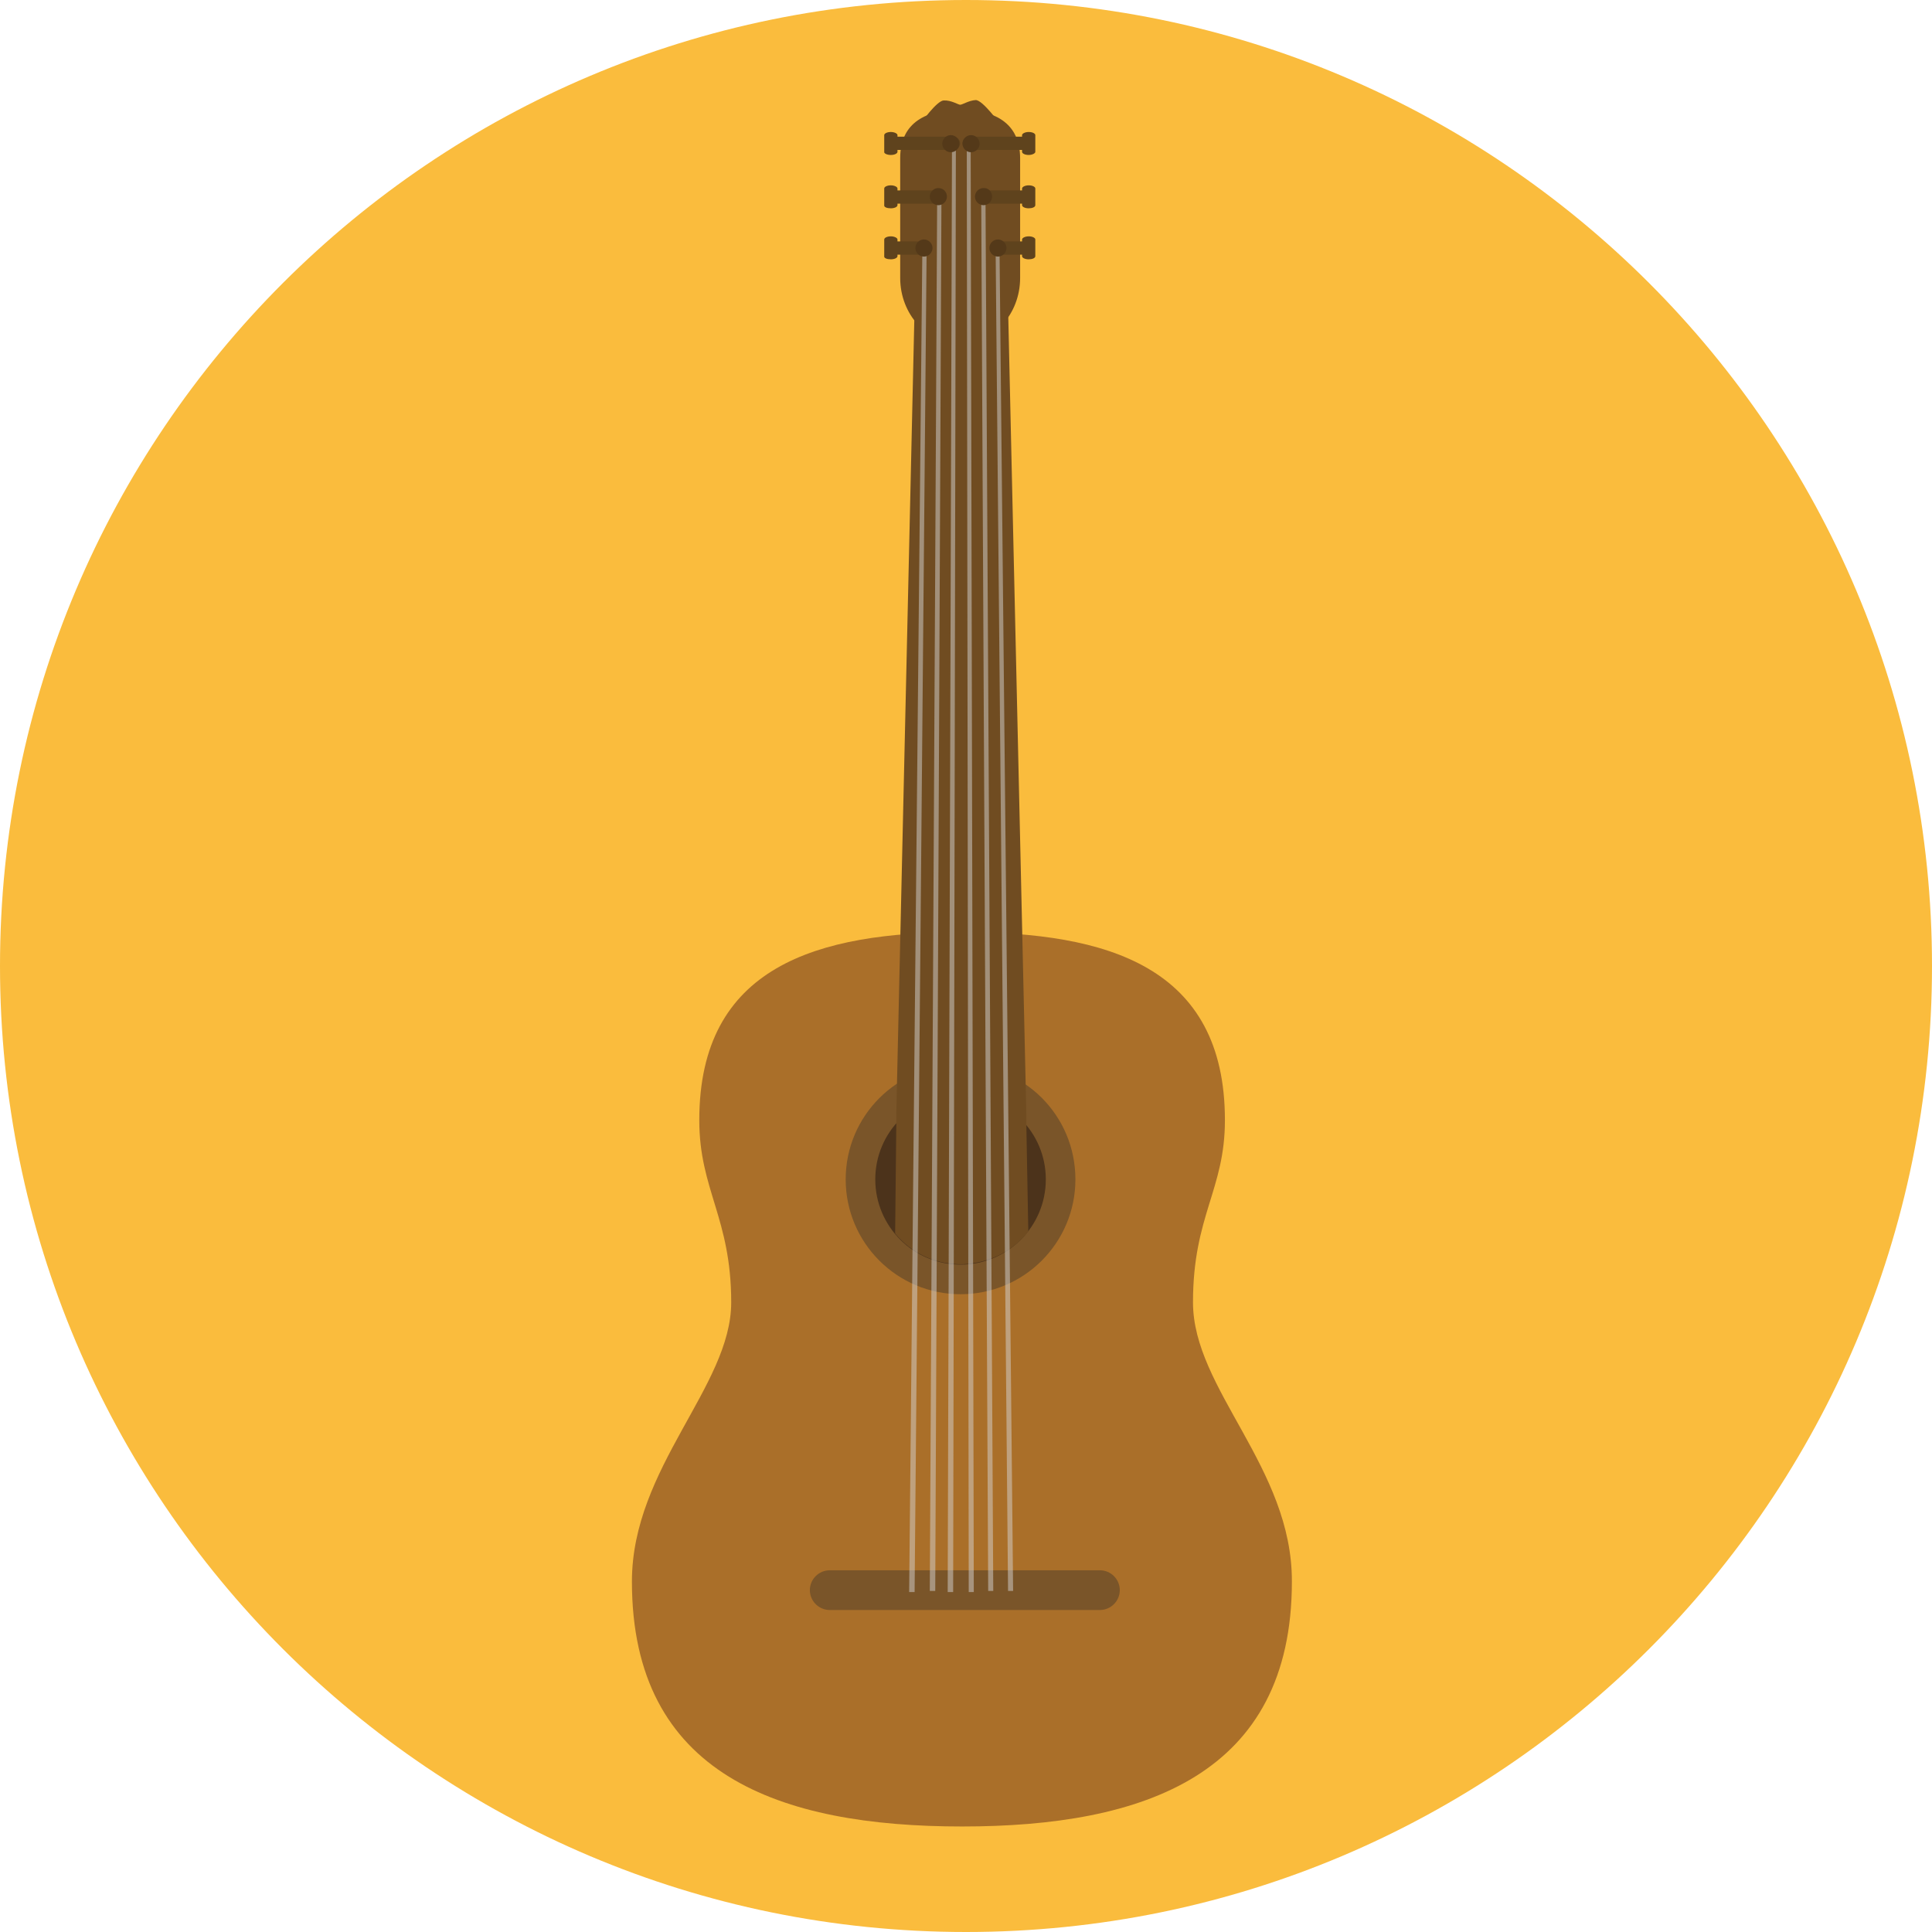 <?xml version="1.0" encoding="iso-8859-1"?>
<!-- Generator: Adobe Illustrator 19.0.0, SVG Export Plug-In . SVG Version: 6.00 Build 0)  -->
<svg version="1.1" id="Layer_1" xmlns="http://www.w3.org/2000/svg" xmlns:xlink="http://www.w3.org/1999/xlink" x="0px" y="0px"
	 viewBox="0 0 496.2 496.2" style="enable-background:new 0 0 496.2 496.2;" xml:space="preserve">
<path style="fill:#FABC3D;" d="M496.2,248.1C496.2,111.1,385.1,0,248.1,0S0,111.1,0,248.1s111.1,248.1,248.1,248.1
	S496.2,385.1,496.2,248.1z"/>
<path style="fill:#AA6F29;" d="M306.4,334.5c0-22.3,8.2-28.9,8.2-46.8c0-39.5-30.2-48.3-67.5-48.3s-67.5,8.8-67.5,48.3
	c0,17.9,8.2,25.1,8.2,46.8c0,21.6-25.5,42.4-25.5,71.7c0,49.6,37.9,62.9,84.8,62.9c46.8,0,84.7-13.3,84.7-62.9
	C331.9,376.9,306.4,356.8,306.4,334.5z"/>
<path style="fill:#7A5529;" d="M276.2,302.9c0,16.3-13.2,29.5-29.5,29.5s-29.5-13.2-29.5-29.5s13.2-29.5,29.5-29.5
	C263,273.3,276.2,286.5,276.2,302.9z"/>
<path style="fill:#4C331B;" d="M268.6,302.9c0,12.1-9.8,21.9-21.9,21.9s-21.9-9.8-21.9-21.9s9.8-21.9,21.9-21.9
	C258.8,281,268.6,290.8,268.6,302.9z"/>
<g>
	<path style="fill:#634421;" d="M246.6,324.8c-1,0-1.9-0.1-2.9-0.2C244.6,324.7,245.6,324.8,246.6,324.8z"/>
	<path style="fill:#634421;" d="M246.7,324.8c1.1,0,2.1-0.1,3.1-0.3C248.8,324.6,247.7,324.8,246.7,324.8L246.7,324.8z"/>
</g>
<g>
	<path style="fill:#704C21;" d="M246.6,324.8L246.6,324.8L246.6,324.8L246.6,324.8z"/>
	<path style="fill:#704C21;" d="M263.6,288.9v-2.7l-4.8-211.8H235l-4.8,211.5v2.6l-0.3,28.3c3.4,4.1,8.3,7,13.9,7.7
		c1,0.1,1.9,0.2,2.9,0.2c0,0,0,0,0.1,0c1.1,0,2.1-0.1,3.2-0.3c5.7-0.8,10.7-3.8,14.1-8.1L263.6,288.9z"/>
	<path style="fill:#704C21;" d="M246.6,28.2c-8.5,0-15.4,3.1-15.4,12.4v30.8c0,9.3,6.9,16.9,15.4,16.9S262,80.7,262,71.4V40.7
		C262,31.3,255.1,28.2,246.6,28.2z"/>
	<path style="fill:#704C21;" d="M246.6,26.9c-0.5,0-2.3-1.2-4.2-1.1c-1.8,0-6,6-6,6c0,9.3,4.6,16.9,10.2,16.9
		c5.7,0,10.2-7.6,10.2-16.9c0,0-4.4-6.1-6.2-6.1C248.8,25.8,247.2,26.9,246.6,26.9z"/>
</g>
<g>
	<path style="fill:#7A5529;" d="M287.6,408.4c0,2.8-2.3,5.1-5.1,5.1h-69.4c-2.8,0-5.1-2.3-5.1-5.1l0,0c0-2.8,2.3-5.1,5.1-5.1h69.4
		C285.3,403.3,287.6,405.6,287.6,408.4L287.6,408.4z"/>
	<path style="fill:#7A5529;" d="M272.5,408.4c0,1.7-1.4,3.2-3.2,3.2h-43.1c-1.7,0-3.2-1.4-3.2-3.2l0,0c0-1.7,1.4-3.2,3.2-3.2h43.1
		C271.1,405.2,272.5,406.7,272.5,408.4L272.5,408.4z"/>
</g>
<g style="opacity:0.5;">
	<polygon style="fill:#D3D3D3;" points="234.9,408.9 233.5,408.9 236.9,62.7 238,62.7 	"/>
	<polygon style="fill:#D3D3D3;" points="255.1,408.6 253.8,408.6 252,49.4 253.1,49.4 	"/>
	<polygon style="fill:#D3D3D3;" points="260.2,408.6 258.9,408.6 255.7,62.9 256.7,62.9 	"/>
	<polygon style="fill:#D3D3D3;" points="240.2,408.6 238.8,408.6 240.7,49.6 241.8,49.6 	"/>
	<polygon style="fill:#D3D3D3;" points="250.1,408.9 248.8,408.9 248.3,36.6 249.3,36.6 	"/>
	<polygon style="fill:#D3D3D3;" points="244.8,408.9 243.4,408.9 244.5,36.7 245.5,36.7 	"/>
</g>
<g>
	<path style="fill:#5F431D;" d="M264.2,39.8c-1,0-1.7-0.4-1.7-0.8v-4.3c0-0.4,0.8-0.8,1.7-0.8l0,0c1,0,1.7,0.4,1.7,0.8V39
		C265.9,39.4,265.1,39.8,264.2,39.8L264.2,39.8z"/>
	<path style="fill:#5F431D;" d="M264.2,53.5c-1,0-1.7-0.4-1.7-0.8v-4.3c0-0.4,0.8-0.8,1.7-0.8l0,0c1,0,1.7,0.4,1.7,0.8v4.3
		C265.9,53.2,265.1,53.5,264.2,53.5L264.2,53.5z"/>
	<path style="fill:#5F431D;" d="M263.2,62H257c-1,0-1.7,0.8-1.7,1.7c0,1,0.8,1.7,1.7,1.7h6.2c1,0,1.7-0.8,1.7-1.7
		C264.9,62.7,264.2,62,263.2,62z"/>
	<path style="fill:#5F431D;" d="M264.2,66.6c-1,0-1.7-0.4-1.7-0.8v-4.3c0-0.4,0.8-0.8,1.7-0.8l0,0c1,0,1.7,0.4,1.7,0.8v4.3
		C265.9,66.3,265.1,66.6,264.2,66.6L264.2,66.6z"/>
	<path style="fill:#5F431D;" d="M228.8,39.8c1,0,1.7-0.4,1.7-0.8v-4.3c0-0.4-0.8-0.8-1.7-0.8l0,0c-1,0-1.7,0.4-1.7,0.8V39
		C227,39.4,227.8,39.8,228.8,39.8L228.8,39.8z"/>
	<path style="fill:#5F431D;" d="M228.8,53.5c1,0,1.7-0.4,1.7-0.8v-4.3c0-0.4-0.8-0.8-1.7-0.8l0,0c-1,0-1.7,0.4-1.7,0.8v4.3
		C227,53.2,227.8,53.5,228.8,53.5L228.8,53.5z"/>
	<path style="fill:#5F431D;" d="M264.9,36.8c0-1-0.8-1.7-1.7-1.7h-14.3c-1,0-1.7,0.8-1.7,1.7c0,1,0.8,1.7,1.7,1.7h14.3
		C264.2,38.5,264.9,37.8,264.9,36.8z"/>
	<path style="fill:#5F431D;" d="M263.2,48.9h-9.9c-1,0-1.7,0.8-1.7,1.7c0,1,0.8,1.7,1.7,1.7h9.9c1,0,1.7-0.8,1.7-1.7
		C264.9,49.6,264.2,48.9,263.2,48.9z"/>
	<path style="fill:#5F431D;" d="M244.9,35.1h-15.1c-1,0-1.7,0.8-1.7,1.7c0,1,0.8,1.7,1.7,1.7h15.1c1,0,1.7-0.8,1.7-1.7
		S245.8,35.1,244.9,35.1z"/>
	<path style="fill:#5F431D;" d="M240.5,48.9h-10.8c-1,0-1.7,0.8-1.7,1.7c0,1,0.8,1.7,1.7,1.7h10.8c1,0,1.7-0.8,1.7-1.7
		C242.2,49.6,241.5,48.9,240.5,48.9z"/>
	<path style="fill:#5F431D;" d="M236.8,62h-7.1c-1,0-1.7,0.8-1.7,1.7c0,1,0.8,1.7,1.7,1.7h7.1c1,0,1.7-0.8,1.7-1.7
		C238.5,62.7,237.8,62,236.8,62z"/>
	<path style="fill:#5F431D;" d="M228.8,66.6c1,0,1.7-0.4,1.7-0.8v-4.3c0-0.4-0.8-0.8-1.7-0.8l0,0c-1,0-1.7,0.4-1.7,0.8v4.3
		C227,66.3,227.8,66.6,228.8,66.6L228.8,66.6z"/>
</g>
<g>
	<path style="fill:#543919;" d="M246.4,36.9c0,1.2-1,2.2-2.2,2.2s-2.2-1-2.2-2.2s1-2.2,2.2-2.2S246.4,35.7,246.4,36.9z"/>
	<path style="fill:#543919;" d="M251.6,36.9c0,1.2-1,2.2-2.2,2.2s-2.2-1-2.2-2.2s1-2.2,2.2-2.2S251.6,35.7,251.6,36.9z"/>
	<path style="fill:#543919;" d="M243.2,50.5c0,1.2-1,2.2-2.2,2.2s-2.2-1-2.2-2.2s1-2.2,2.2-2.2S243.2,49.2,243.2,50.5z"/>
	<path style="fill:#543919;" d="M254.8,50.5c0,1.2-1,2.2-2.2,2.2s-2.2-1-2.2-2.2s1-2.2,2.2-2.2C253.8,48.2,254.8,49.2,254.8,50.5z"
		/>
	<path style="fill:#543919;" d="M239.5,63.7c0,1.2-1,2.2-2.2,2.2s-2.2-1-2.2-2.2s1-2.2,2.2-2.2S239.5,62.5,239.5,63.7z"/>
	<path style="fill:#543919;" d="M258.5,63.7c0,1.2-1,2.2-2.2,2.2s-2.2-1-2.2-2.2s1-2.2,2.2-2.2S258.5,62.5,258.5,63.7z"/>
</g>
<g>
</g>
<g>
</g>
<g>
</g>
<g>
</g>
<g>
</g>
<g>
</g>
<g>
</g>
<g>
</g>
<g>
</g>
<g>
</g>
<g>
</g>
<g>
</g>
<g>
</g>
<g>
</g>
<g>
</g>
</svg>

